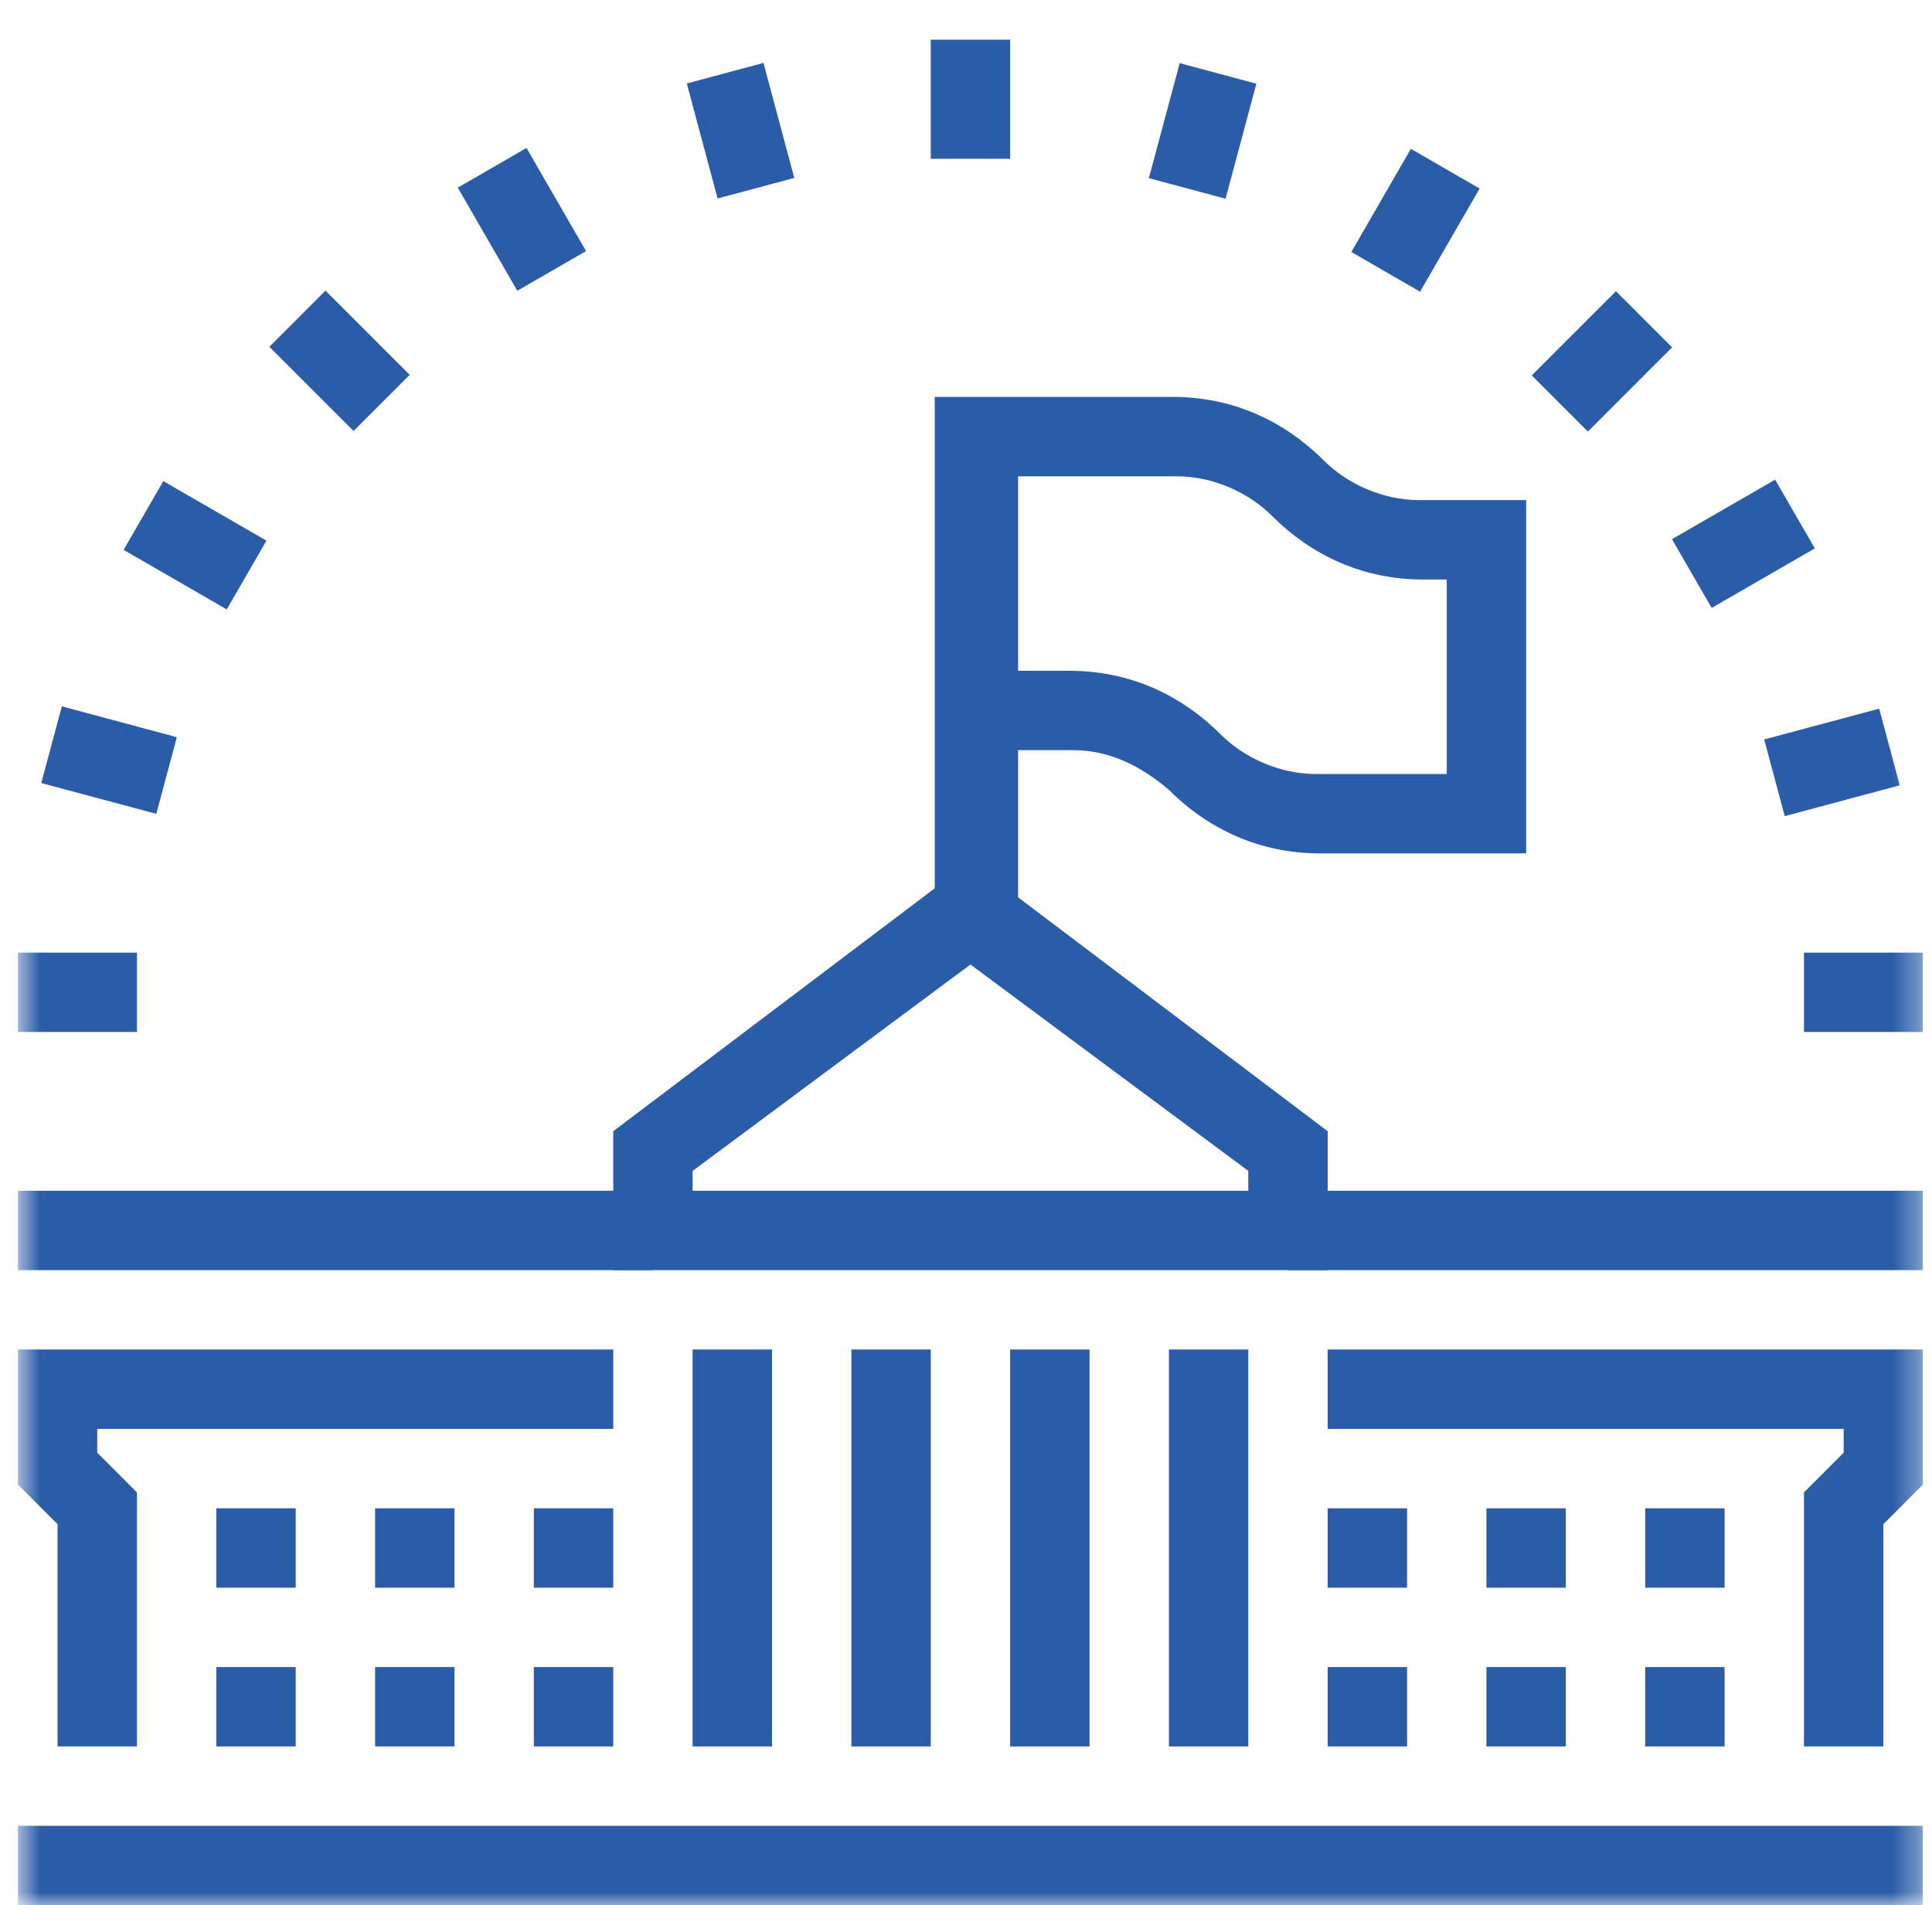 <svg xmlns="http://www.w3.org/2000/svg" width="72" height="71" viewBox="0 0 72 71" fill="none"><g clip-path="url(#clip0_2118_18920)"><mask id="mask0_2118_18920" style="mask-type:luminance" maskUnits="userSpaceOnUse" x="0" y="0" width="72" height="71"><path d="M71.666 0H0.666V71H71.666V0Z" fill="white"></path></mask><g mask="url(#mask0_2118_18920)"><path d="M28.77 50.291H25.811V65.083H28.77V50.291Z" fill="#2A5CA8"></path><path d="M34.687 50.291H31.729V65.083H34.687V50.291Z" fill="#2A5CA8"></path><path d="M40.604 50.291H37.645V65.083H40.604V50.291Z" fill="#2A5CA8"></path><path d="M52.437 56.209H49.478V59.167H52.437V56.209Z" fill="#2A5CA8"></path><path d="M58.354 56.209H55.395V59.167H58.354V56.209Z" fill="#2A5CA8"></path><path d="M52.437 62.125H49.478V65.083H52.437V62.125Z" fill="#2A5CA8"></path><path d="M58.354 62.125H55.395V65.083H58.354V62.125Z" fill="#2A5CA8"></path><path d="M64.27 56.209H61.312V59.167H64.27V56.209Z" fill="#2A5CA8"></path><path d="M64.27 62.125H61.312V65.083H64.27V62.125Z" fill="#2A5CA8"></path><path d="M70.187 65.083H67.228V55.617L68.708 54.137V53.25H49.478V50.291H71.666V55.321L70.187 56.8V65.083Z" fill="#2A5CA8"></path><path d="M46.52 50.291H43.562V65.083H46.52V50.291Z" fill="#2A5CA8"></path><path d="M5.104 65.083H2.145V56.8L0.666 55.321V50.291H22.854V53.25H3.624V54.137L5.104 55.617V65.083Z" fill="#2A5CA8"></path><path d="M22.854 56.209H19.895V59.167H22.854V56.209Z" fill="#2A5CA8"></path><path d="M16.937 56.209H13.979V59.167H16.937V56.209Z" fill="#2A5CA8"></path><path d="M22.854 62.125H19.895V65.083H22.854V62.125Z" fill="#2A5CA8"></path><path d="M16.937 62.125H13.979V65.083H16.937V62.125Z" fill="#2A5CA8"></path><path d="M11.02 56.209H8.062V59.167H11.02V56.209Z" fill="#2A5CA8"></path><path d="M11.02 62.125H8.062V65.083H11.02V62.125Z" fill="#2A5CA8"></path><path d="M24.333 44.375H0.666V47.333H24.333V44.375Z" fill="#2A5CA8"></path><path d="M49.478 47.333H22.854V42.156L36.166 32.098L49.478 42.156V47.333ZM25.812 44.375H46.52V43.635L36.166 35.944L25.812 43.635V44.375Z" fill="#2A5CA8"></path><path d="M71.666 44.375H47.999V47.333H71.666V44.375Z" fill="#2A5CA8"></path><path d="M71.666 68.041H0.666V71H71.666V68.041Z" fill="#2A5CA8"></path><path d="M37.793 35.5H34.835V14.791H43.71C45.929 14.791 47.852 15.679 49.331 17.158C50.218 18.046 51.55 18.637 52.881 18.637H56.875V31.802H49.183C46.964 31.802 45.041 30.915 43.562 29.435C42.526 28.548 41.343 27.956 40.012 27.956H37.941V35.5H37.793ZM37.793 24.998H39.864C42.083 24.998 44.006 25.885 45.485 27.364C46.373 28.252 47.704 28.844 49.035 28.844H53.916V21.596H53.029C50.81 21.596 48.887 20.708 47.408 19.229C46.52 18.341 45.189 17.75 43.858 17.75H37.941V24.998H37.793Z" fill="#2A5CA8"></path><path d="M37.645 1.479H34.687V5.917H37.645V1.479Z" fill="#2A5CA8"></path><path d="M28.452 2.345L25.595 3.111L26.743 7.397L29.6 6.631L28.452 2.345Z" fill="#2A5CA8"></path><path d="M19.621 5.514L17.06 6.993L19.278 10.836L21.84 9.357L19.621 5.514Z" fill="#2A5CA8"></path><path d="M12.13 10.831L10.038 12.923L13.176 16.061L15.268 13.969L12.13 10.831Z" fill="#2A5CA8"></path><path d="M6.086 17.93L4.607 20.492L8.45 22.71L9.93 20.148L6.086 17.93Z" fill="#2A5CA8"></path><path d="M2.304 26.323L1.538 29.181L5.824 30.329L6.59 27.472L2.304 26.323Z" fill="#2A5CA8"></path><path d="M5.104 35.5H0.666V38.458H5.104V35.5Z" fill="#2A5CA8"></path><path d="M71.666 35.5H67.228V38.458H71.666V35.5Z" fill="#2A5CA8"></path><path d="M70.032 26.409L65.746 27.557L66.512 30.414L70.798 29.266L70.032 26.409Z" fill="#2A5CA8"></path><path d="M66.154 17.875L62.31 20.093L63.789 22.655L67.633 20.437L66.154 17.875Z" fill="#2A5CA8"></path><path d="M60.222 10.852L57.084 13.99L59.176 16.082L62.314 12.944L60.222 10.852Z" fill="#2A5CA8"></path><path d="M52.579 5.547L50.36 9.391L52.922 10.87L55.141 7.026L52.579 5.547Z" fill="#2A5CA8"></path><path d="M43.964 2.354L42.815 6.64L45.673 7.405L46.821 3.119L43.964 2.354Z" fill="#2A5CA8"></path></g></g><defs><clipPath id="clip0_2118_18920"><rect width="71" height="71" fill="white" transform="translate(0.666)"></rect></clipPath></defs></svg>
